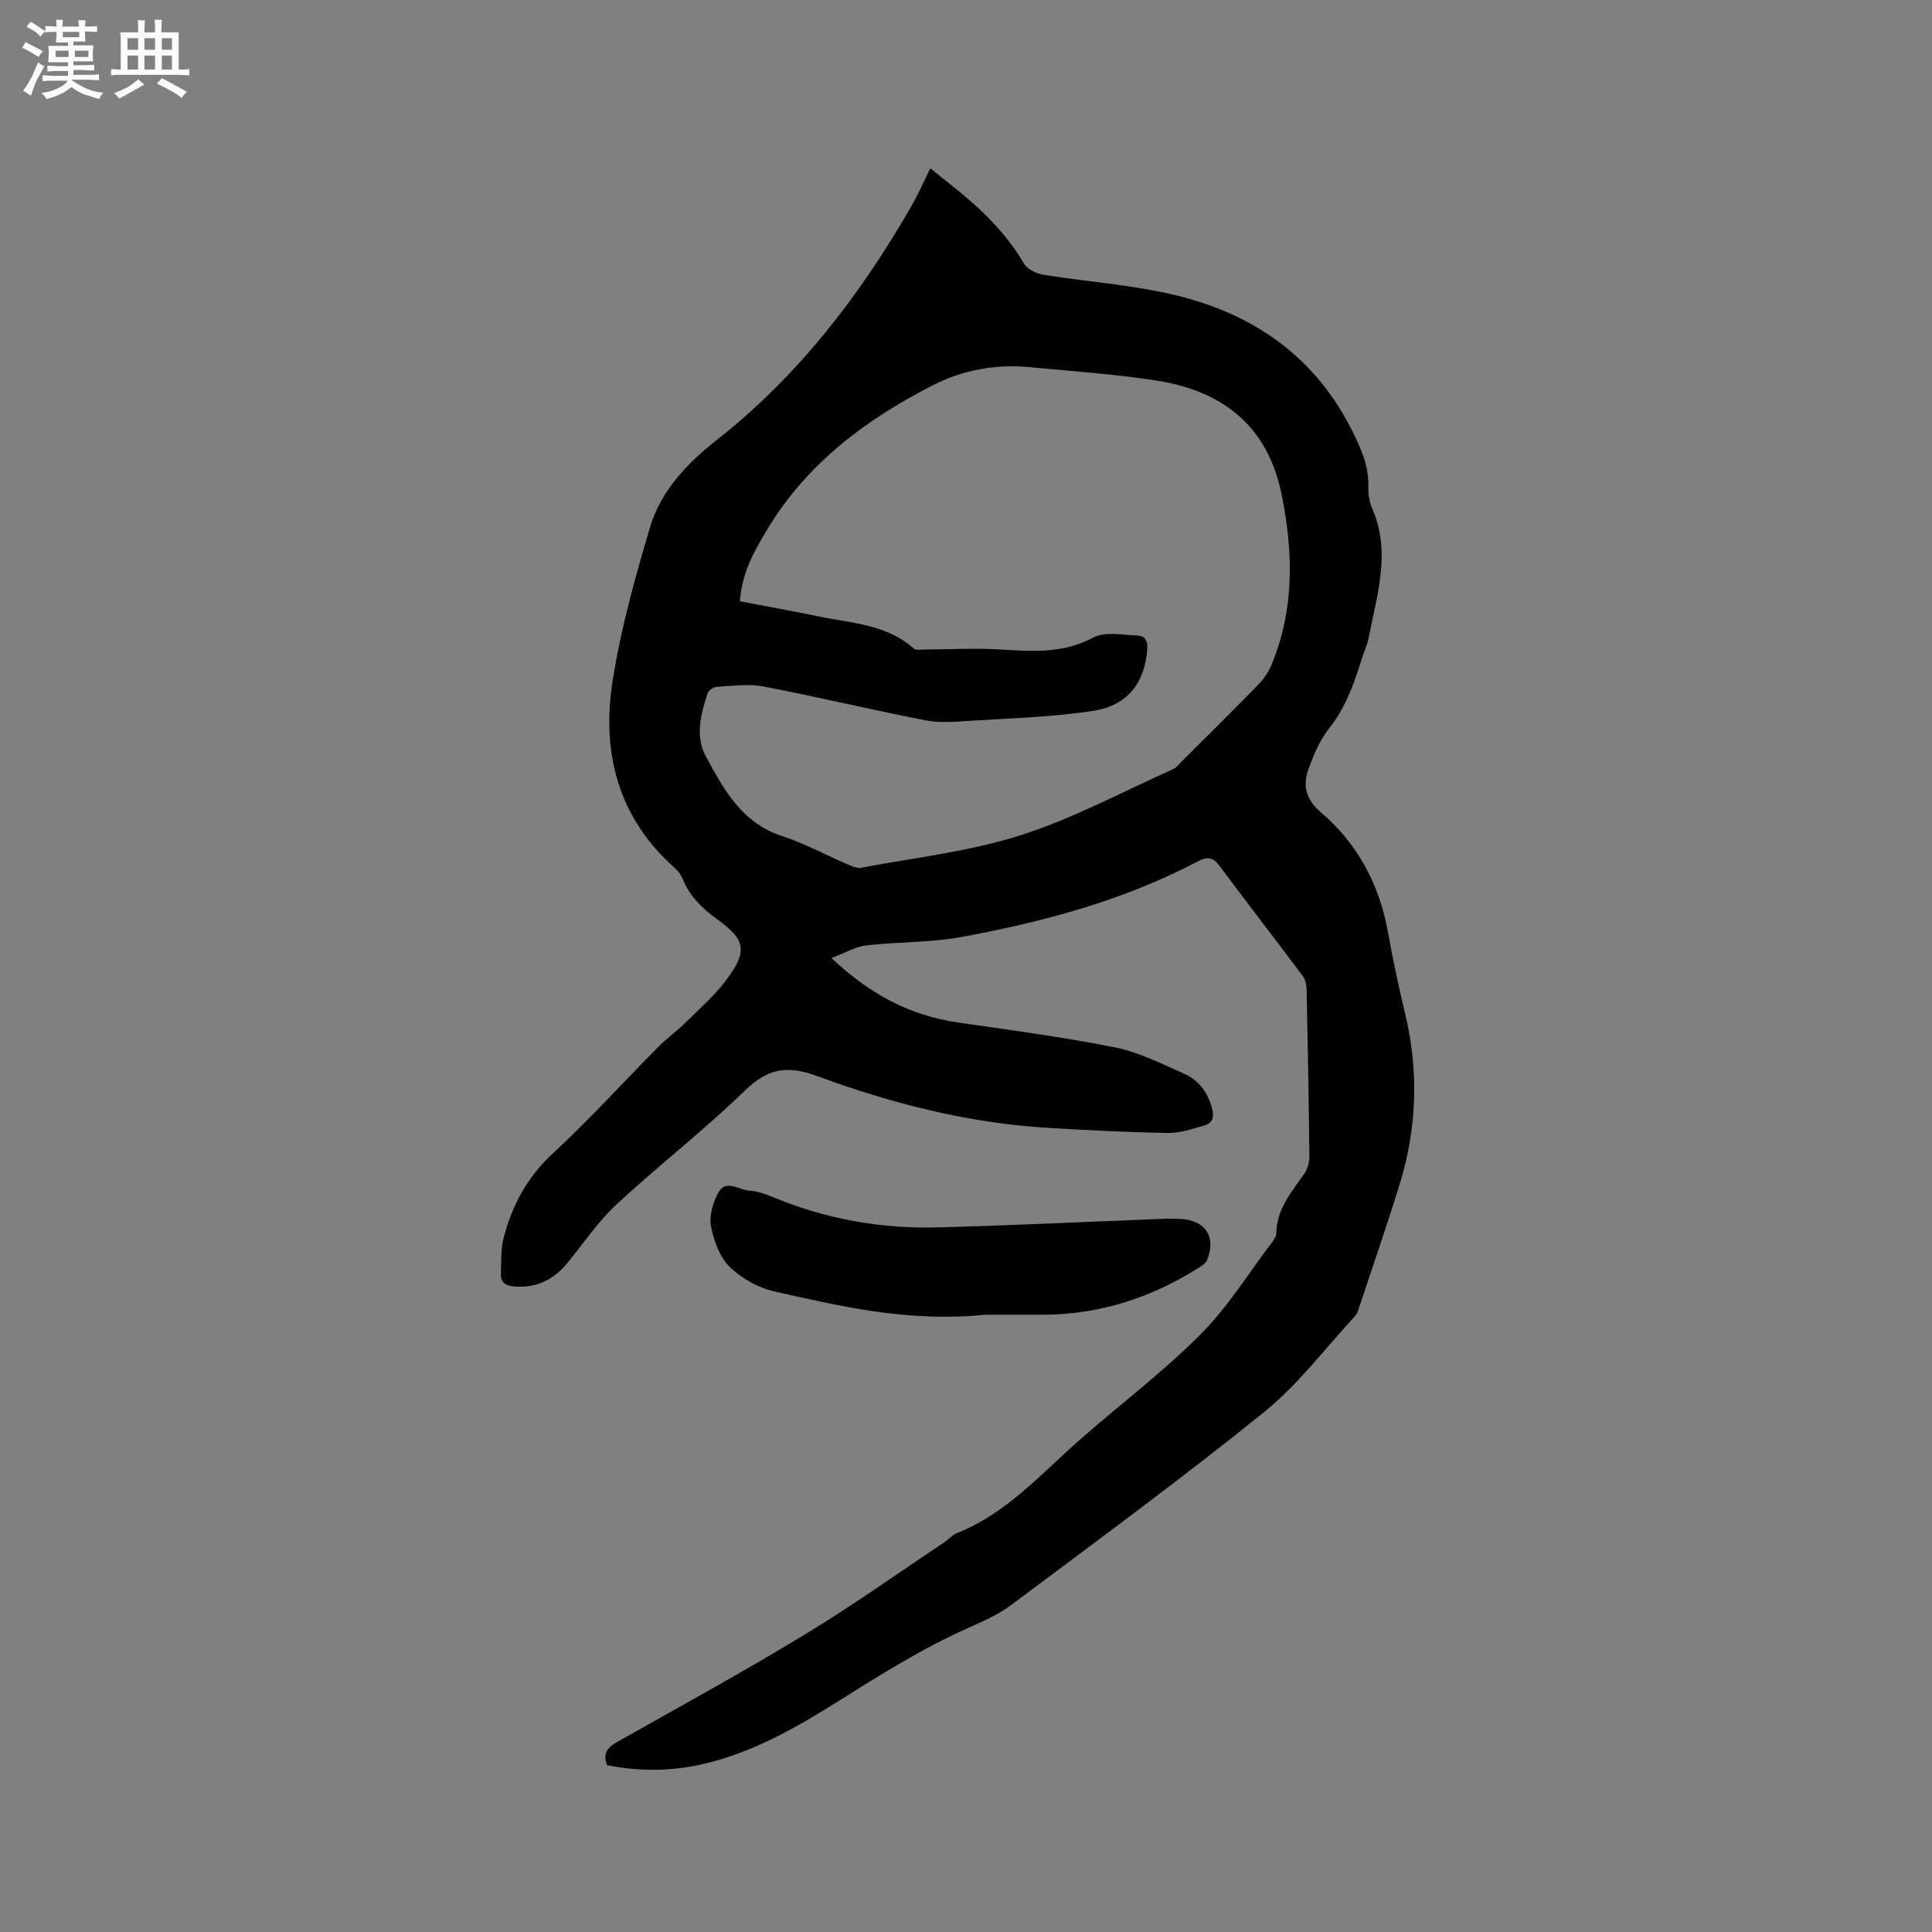 <svg enable-background="new 0 0 400 400" viewBox="0 0 400 400" xmlns="http://www.w3.org/2000/svg"><rect x="0" y="0" width="400" height="400" fill="#808080" stroke="none"/><path d="m125.68 365.45c-.94-2.57.21-3.72 2.1-4.79 13-7.35 26.11-14.52 38.87-22.26 9.85-5.97 19.26-12.69 28.86-19.08.88-.59 1.61-1.5 2.55-1.87 10.47-4.16 17.69-12.55 25.88-19.69 8.21-7.17 16.95-13.8 24.63-21.5 5.62-5.64 9.91-12.61 14.76-19.02.44-.58.91-1.32.92-1.99.08-5.05 3.27-8.55 5.88-12.39.65-.96.97-2.34.96-3.52-.12-11.55-.32-23.11-.57-34.66-.02-.89-.29-1.92-.81-2.62-5.7-7.61-11.51-15.13-17.19-22.75-1.32-1.78-2.47-2.06-4.46-1.01-15.42 8.15-32.09 12.57-49.09 15.71-6.42 1.18-13.08.96-19.59 1.72-2.24.26-4.36 1.54-7.25 2.62 8.01 7.53 16.3 11.91 26.16 13.34 10.89 1.57 21.81 3.02 32.59 5.17 4.9.98 9.55 3.37 14.19 5.4 3.15 1.38 5.07 3.95 5.91 7.42.46 1.9-.15 2.94-1.76 3.38-2.43.67-4.93 1.56-7.39 1.51-8.26-.14-16.51-.56-24.76-1.05-16.53-.98-32.45-5.04-47.87-10.73-6.17-2.28-10.23-1.62-15 3.02-8.5 8.27-17.95 15.55-26.64 23.63-3.83 3.56-6.8 8.06-10.16 12.13-2.82 3.42-6.36 5.12-10.86 4.79-1.75-.13-2.92-.74-2.84-2.62.1-2.51-.03-5.12.59-7.51 1.75-6.74 4.9-12.57 10.21-17.47 7.55-6.97 14.46-14.62 21.7-21.92 1.86-1.87 4.02-3.43 5.9-5.29 2.86-2.82 5.94-5.51 8.31-8.7 4.42-5.96 3.98-8.27-1.95-12.54-3.08-2.22-5.63-4.73-7.09-8.29-.35-.85-.96-1.68-1.65-2.29-11.74-10.41-15.2-23.87-12.9-38.65 1.68-10.82 4.67-21.5 7.79-32.02 2.22-7.5 7.85-13.3 13.74-17.93 16.99-13.35 29.74-30.02 40.39-48.53 1.37-2.38 2.46-4.91 3.88-7.76 1.45 1.17 2.79 2.28 4.15 3.35 5.96 4.66 11.37 9.79 15.25 16.42.69 1.18 2.62 2.05 4.11 2.29 8.16 1.31 16.44 1.95 24.52 3.6 17.25 3.53 30.95 12.22 39.17 28.42 1.94 3.83 3.64 7.6 3.49 12.03-.05 1.44.23 3.02.8 4.34 3.9 8.94 1.02 17.67-.67 26.44-.34 1.75-1.12 3.42-1.65 5.14-1.54 4.96-3.3 9.74-6.61 13.94-1.92 2.44-3.23 5.48-4.28 8.44-1.2 3.38-.59 6.23 2.58 8.94 7.65 6.52 12.15 15.03 13.92 24.99 1 5.6 2.19 11.18 3.52 16.71 2.83 11.83 2.46 23.56-1.09 35.15-2.64 8.59-5.6 17.09-8.43 25.62-.2.6-.36 1.29-.77 1.73-6.25 6.74-11.86 14.27-18.94 19.99-17.05 13.77-34.76 26.75-52.31 39.9-2.67 2-5.85 3.4-8.93 4.77-9.42 4.19-18.09 9.63-26.79 15.1-8.77 5.52-17.81 10.7-28.09 13.08-6.57 1.5-13.17 1.58-19.89.22zm27.51-240.96c5.36 1.02 10.76 1.98 16.12 3.1 6.88 1.44 14.19 1.62 19.89 6.69.48.43 1.6.19 2.43.19 4.96-.02 9.94-.29 14.89-.03 6.77.36 13.36 1.05 19.83-2.44 2.44-1.31 6.09-.53 9.18-.42 1.52.06 2.15 1.1 2 2.88-.55 6.83-3.96 11.59-11.18 12.71-8.44 1.31-17.06 1.52-25.6 2.07-3.05.2-6.21.47-9.17-.11-11.22-2.19-22.35-4.86-33.58-7.01-3.11-.6-6.45-.09-9.67.09-.66.04-1.66.77-1.86 1.39-1.39 4.29-2.57 8.9-.33 13.01 3.71 6.82 7.43 13.77 15.75 16.48 4.61 1.5 8.93 3.86 13.41 5.78.95.41 2.07.96 2.99.79 11.02-2.08 22.32-3.34 32.95-6.71 10.89-3.46 21.12-9.01 31.62-13.69.73-.33 1.28-1.09 1.88-1.69 5.26-5.24 10.54-10.45 15.72-15.77 1.15-1.18 2.16-2.63 2.79-4.15 4.77-11.5 4.52-23.32 2.1-35.27-2.89-14.28-12.33-21.5-26.03-23.61-8.67-1.34-17.46-1.92-26.21-2.76-7.03-.68-13.86.62-20.04 3.79-13.93 7.12-26.17 16.29-34.39 30.09-2.69 4.48-5.12 8.94-5.49 14.6z" fill="#010103"/><path d="m204.07 272.2c-16.06 1.61-29.91-1.72-43.73-4.82-3.34-.75-6.83-2.7-9.27-5.1-2.08-2.03-3.29-5.4-3.86-8.37-.41-2.17.38-4.91 1.48-6.95 1.58-2.93 4.29-.58 6.46-.45 1.64.09 3.31.69 4.85 1.33 10.92 4.54 22.33 6.59 34.08 6.28 15.65-.41 31.29-1.18 46.94-1.78 1.16-.04 2.33-.04 3.49.03 5.11.31 7.33 3.75 5.4 8.51-.28.69-1.12 1.22-1.81 1.65-9.8 6.17-20.43 9.62-32.08 9.67-4.54.01-9.09 0-11.95 0z" fill="#010103"/><g fill="#fcfbfa"><path d="m6.8 9.5c.6.3 1.3.7 2.1 1.1-.4.4-.7.8-.9 1.2-.7-.4-1.3-.8-1.8-1.1s-1.1-.6-1.6-.8c.2-.4.5-.8.7-1.2.4.2.8.5 1.5.8zm.9 6.9c-.3.6-.5 1.1-.7 1.7s-.4 1.1-.6 1.7c-.6-.4-1.1-.7-1.6-1 .7-1 1.2-1.8 1.5-2.4.3-.5.6-1.1.8-1.7.3-.6.5-1.2.8-1.8.3.3.8.6 1.3.8-.7 1.3-1.2 2.2-1.5 2.7zm.1-11c.4.3 1 .7 1.7 1.1-.5.2-.8.6-1.1 1.1-.5-.6-1-1-1.4-1.2s-.9-.6-1.5-.8c.2-.4.5-.7.9-1.1.5.3.9.6 1.4.9zm10.5 13.1c1 .4 2 .6 3.1.7-.4.4-.7.8-.8 1.3-.9-.2-1.9-.6-3-.9-1-.4-2-.9-2.8-1.6-.5.4-1.1.9-1.9 1.3s-1.9.9-3.3 1.2c-.1-.3-.5-.8-1.1-1.3 1 0 2.1-.3 3.2-.8 1.2-.5 1.9-1 2.3-1.7h-3.2c-.4 0-1 0-2 .1v-1.2c1 0 1.7.1 2 .1h3.3v-1h-2.3c-.2 0-.9 0-2 .1v-1.2c1.2 0 1.9.1 2 .1h2.3v-.8h-4.1c0-.7.1-1.2.1-1.6 0-.5 0-1.1-.1-1.8h4.1v-.7h-2.5c0-.6.1-1.1.1-1.6v-.6h-.5c-.4 0-1 0-1.8.1v-1.3c1.2 0 1.9.1 2.1.1h.2c0-.3 0-.8-.1-1.4h1.4c0 .6-.1 1-.1 1.4h3.4c0-.4 0-.8-.1-1.3h1.5c0 .4-.1.9-.1 1.3.7 0 1.5 0 2.5-.1v1.2c-1 0-1.8-.1-2.5-.1v.6c0 .3 0 .8.1 1.5h-2.5v.8h4.1c0 .7-.1 1.3-.1 1.8s0 1 .1 1.5h-4.1v.8h1.4c.8 0 1.8 0 2.9-.1v1.2c-1 0-1.9-.1-2.8-.1h-1.5v1h3.2c.3 0 1 0 2.1-.1v1.2c-1.1 0-1.8-.1-2.1-.1h-3.4l-.1.1c1.4 1 2.4 1.5 3.4 1.9zm-4.1-6.7v-1.3h-2.7v1.3zm2.2-4.1v-1.1h-3.4v1.1zm1.9 4.1v-1.3h-2.8v1.3z"/><path d="m37 6.7v2.3 5.4c1 0 1.8 0 2.2-.1v1.3c-.6 0-1.5-.1-2.5-.1h-11.9c-.7 0-1.3 0-1.8.1v-1.3c.5 0 1.1.1 2 .1v-5.2c0-1 0-1.8-.1-2.5h3.7c0-1.3 0-2.1-.1-2.5h1.5c0 .4-.1 1.3-.1 2.5h2.2c0-1.2 0-2.1-.1-2.6h1.5c0 .4-.1 1.3-.1 2.6zm-12.3 13.7c-.3-.4-.7-.8-1.1-1.1 1.1-.4 2.1-.9 2.9-1.3.8-.5 1.5-1 2.1-1.6.4.4.9.8 1.3 1.1-2.5 1.4-4.2 2.4-5.2 2.9zm3.9-10.1v-2.4h-2.2v2.4zm0 4.1v-2.9h-2.2v2.9zm3.5-4.1v-2.4h-2.2v2.4zm0 4.1v-2.9h-2.2v2.9zm.4 2.9 1-1.1c.6.3 1.4.7 2.5 1.3s2 1.1 2.7 1.5c-.4.4-.8.8-1.1 1.3-.8-.8-2.5-1.7-5.1-3zm3.1-7v-2.4h-2.1v2.4zm0 4.1v-2.9h-2.1v2.9z"/></g></svg>
